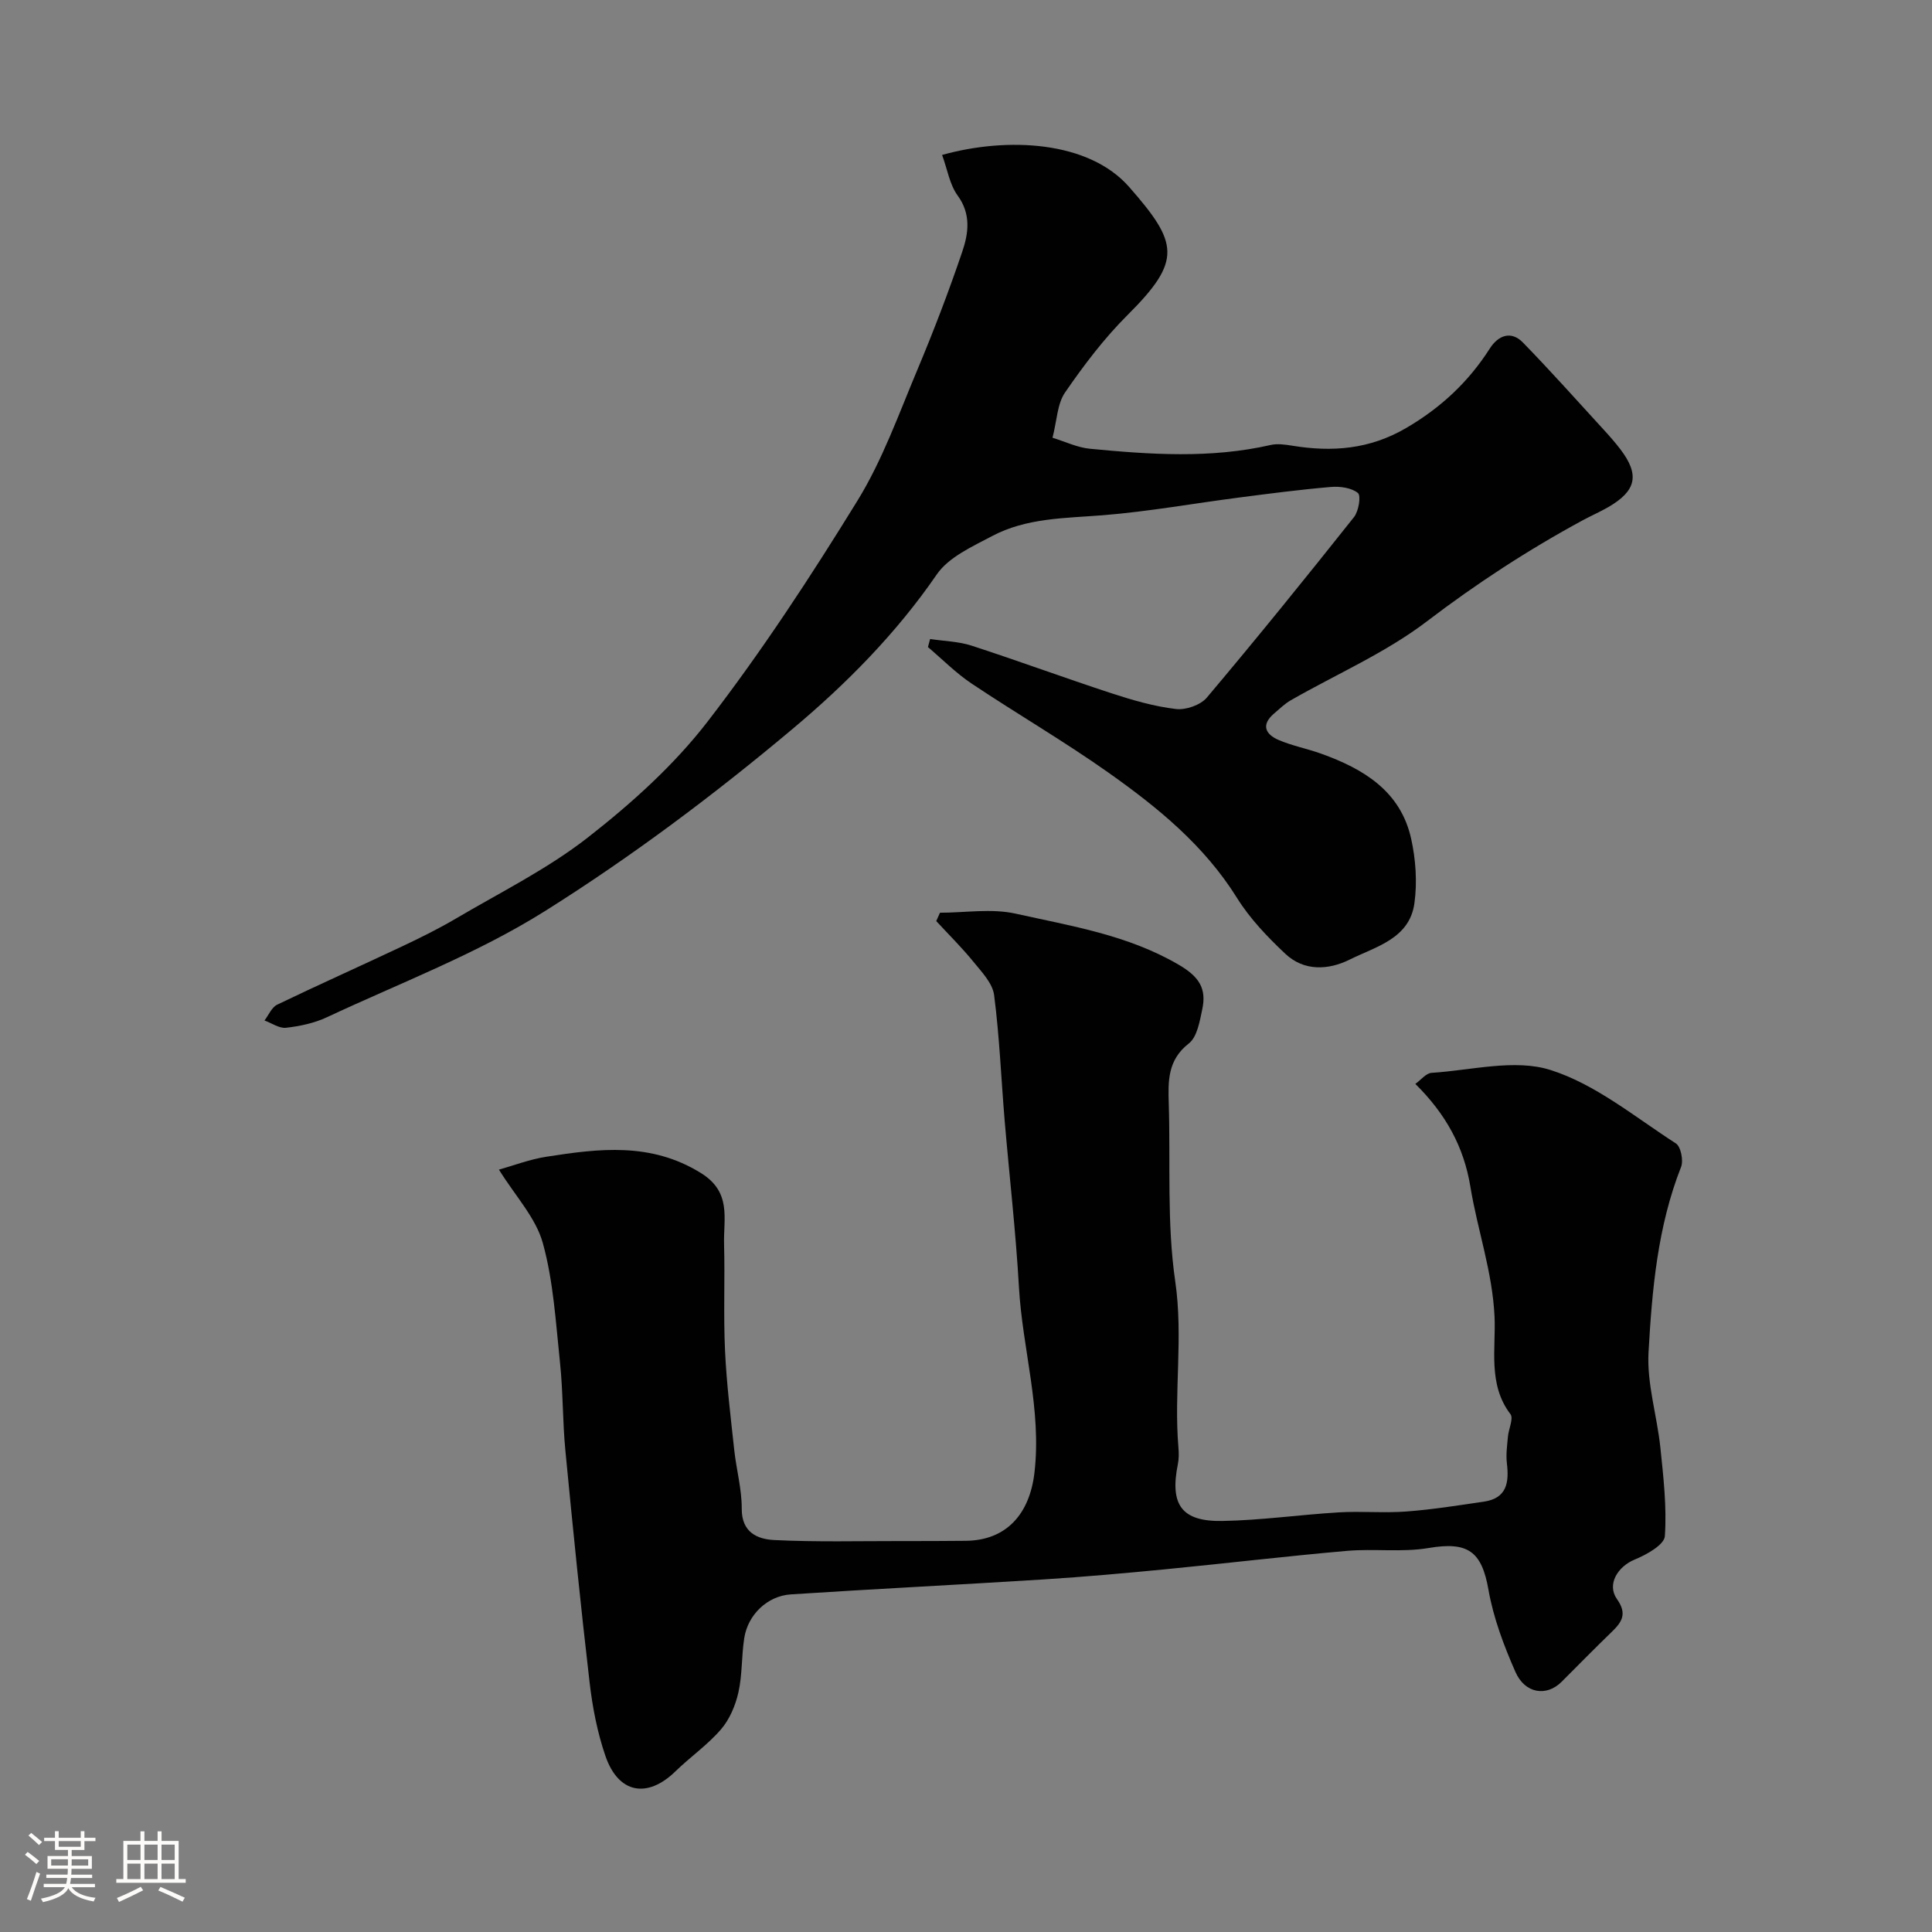 <svg enable-background="new 0 0 400 400" viewBox="0 0 400 400" xmlns="http://www.w3.org/2000/svg"><rect x="0" y="0" width="400" height="400" fill="#808080" stroke="none"/><path d="m5.17 384 .55-.58c.85.61 1.65 1.24 2.4 1.87l-.59.64c-.83-.73-1.62-1.38-2.36-1.93m1.22 9.53-.82-.34c.71-1.76 1.37-3.64 1.98-5.63.24.13.5.25.76.36-.6 1.67-1.24 3.54-1.92 5.61m-.5-13.5.57-.54c.56.44 1.31 1.06 2.26 1.87l-.64.64c-.68-.66-1.41-1.32-2.19-1.97m3.25.46h2.24v-1.36h.77v1.36h4.57v-1.36h.76v1.36h2.28v.69h-2.28v1.84h-2.64v1.26h4.18v2.64h-4.21c0 .45-.02.86-.05 1.21h4.32v.69h-4.38c-.04.34-.1.75-.19 1.22h5.15v.69h-4.82c.87 1.19 2.51 1.92 4.93 2.19-.17.31-.3.57-.37.76-2.77-.49-4.52-1.41-5.26-2.76-.56 1.26-2.3 2.23-5.24 2.9-.12-.24-.26-.48-.43-.72 2.73-.55 4.38-1.34 4.96-2.38h-4.38v-.69h4.65c.1-.38.17-.79.21-1.22h-4.32v-.69h4.4c.03-.34.05-.75.05-1.21h-4.2v-2.64h4.23v-1.26h-2.69v-1.84h-2.24zm1.46 4.46v1.29h3.45c.01-.4.02-.57.01-.53v-.32-.45h-3.46zm1.55-2.59h4.57v-1.19h-4.57zm6.11 2.59h-3.42v.77c-.01.19-.01.37-.02.53h3.44v-1.29z" fill="#fcfbfa"/><path d="m32.63 379.16h.82v1.98h3.54v7.89h1.46v.78h-14.37v-.78h1.46v-7.89h3.54v-1.98h.82v1.98h2.73zm-3.49 11.48.5.73c-1.61.82-3.28 1.63-5 2.41-.13-.27-.28-.55-.44-.82 1.75-.72 3.4-1.49 4.94-2.32m-2.78-5.55h2.73v-3.18h-2.73zm0 3.95h2.73v-3.2h-2.73zm3.54-3.95h2.73v-3.18h-2.73zm0 3.95h2.73v-3.2h-2.73zm7.89 4.68c-1.84-.92-3.51-1.7-5.02-2.32l.45-.73c1.89.8 3.57 1.55 5.04 2.23zm-1.62-11.81h-2.73v3.18h2.73zm-2.73 7.13h2.73v-3.2h-2.73z" fill="#fcfbfa"/><g fill="#010102"><path d="m194.61 188.97c5.23 0 10.67-.92 15.66.19 11.52 2.57 23.27 4.41 33.84 10.62 4.21 2.47 5.71 4.93 4.81 9.16-.53 2.5-1.05 5.74-2.79 7.1-4.42 3.45-4.29 7.81-4.15 12.49.38 12.26-.42 24.69 1.34 36.75 1.69 11.58-.31 22.96.66 34.4.1 1.15.11 2.36-.12 3.48-1.68 8.36.75 11.89 9.22 11.74 8.04-.14 16.06-1.3 24.1-1.78 4.65-.28 9.35.17 13.99-.18 5.37-.4 10.71-1.26 16.05-2.04 4.78-.69 5.24-4 4.76-7.98-.21-1.79.06-3.65.22-5.47.14-1.6 1.2-3.78.52-4.67-4.71-6.16-2.99-13.6-3.29-20.16-.44-9.37-3.53-17.93-5-26.91-1.35-8.29-5.11-15.08-11.4-21.3 1.18-.84 2.23-2.22 3.36-2.29 8.26-.52 17.21-2.94 24.62-.59 9.34 2.95 17.49 9.75 25.96 15.2 1.03.66 1.6 3.53 1.08 4.87-4.87 12.36-6.01 25.41-6.74 38.4-.36 6.49 1.76 13.1 2.45 19.69.63 6.1 1.35 12.28.93 18.35-.12 1.79-3.78 3.84-6.2 4.83-3.54 1.44-5.88 5.15-3.71 8.21 2.15 3.03 1.04 4.74-1.08 6.78-3.52 3.4-6.95 6.91-10.42 10.37-3.08 3.06-7.53 2.44-9.52-2.06-2.4-5.45-4.57-11.2-5.59-17.03-1.4-7.97-4.26-10.02-12.4-8.64-5.51.93-11.29.1-16.9.59-12.57 1.1-25.11 2.6-37.67 3.82-8.35.81-16.72 1.56-25.09 2.09-17.46 1.1-34.93 1.96-52.38 3.1-4.87.32-8.89 4.22-9.64 9.04-.58 3.73-.39 7.6-1.21 11.25-.61 2.71-1.82 5.58-3.61 7.66-2.78 3.22-6.38 5.72-9.45 8.71-5.82 5.65-11.79 4.58-14.47-3.2-1.68-4.88-2.68-10.08-3.28-15.23-1.86-15.97-3.47-31.96-5.01-47.96-.59-6.08-.48-12.22-1.12-18.29-.88-8.29-1.35-16.77-3.56-24.74-1.45-5.23-5.68-9.7-9.08-15.18 2.98-.83 6.37-2.14 9.88-2.68 10.88-1.69 21.55-3.03 31.9 3.36 6.44 3.97 4.69 9.41 4.83 14.7.2 7.36-.15 14.74.2 22.09.32 6.88 1.17 13.74 1.91 20.6.44 4.06 1.57 8.09 1.55 12.13-.03 4.94 3.27 6.32 6.75 6.49 8.68.43 17.39.2 26.09.21 4.5.01 9-.01 13.49-.05 8.55-.07 13.28-5.64 14.27-14.09 1.53-13.13-2.48-25.61-3.21-38.45-.65-11.48-1.98-22.93-2.95-34.39-.73-8.69-1.07-17.42-2.19-26.06-.32-2.45-2.56-4.78-4.27-6.88-2.4-2.95-5.12-5.64-7.71-8.44.25-.59.51-1.16.77-1.73z"/><path d="m195.05 32.08c13.5-3.77 30.33-2.95 38.73 6.63 10.19 11.62 11 15.21-.31 26.49-4.85 4.83-9.06 10.39-12.95 16.04-1.64 2.37-1.69 5.84-2.61 9.39 2.62.8 5.14 2.03 7.75 2.28 12.48 1.2 24.98 2.06 37.41-.78 1.4-.32 2.98-.09 4.44.14 8.28 1.36 16.04.78 23.63-3.66 7.18-4.2 12.89-9.53 17.32-16.47 1.72-2.69 4.38-3.76 6.86-1.21 5.7 5.85 11.14 11.96 16.66 17.98 1.22 1.33 2.42 2.69 3.52 4.13 4 5.27 3.31 8.57-2.52 11.95-1.7.98-3.51 1.77-5.24 2.7-11.32 6.13-22.02 13.1-32.31 20.95-8.56 6.53-18.75 10.93-28.18 16.34-1.26.72-2.34 1.79-3.46 2.74-2.78 2.37-1.78 4.33.97 5.5 2.81 1.2 5.88 1.78 8.77 2.82 8.78 3.15 16.46 7.75 18.64 17.64.95 4.3 1.27 8.98.67 13.33-1.02 7.36-8 8.97-13.4 11.66-4.4 2.19-9.45 2.46-13.33-1.2-3.7-3.48-7.33-7.28-10-11.56-6.79-10.9-16.45-18.76-26.65-25.97-9.18-6.49-18.94-12.16-28.29-18.41-3.25-2.17-6.05-5.02-9.05-7.56.15-.56.3-1.11.45-1.67 2.87.44 5.85.49 8.57 1.37 9.73 3.16 19.33 6.71 29.06 9.89 4.32 1.41 8.76 2.7 13.25 3.23 2.06.25 5.11-.81 6.42-2.37 10.36-12.28 20.47-24.78 30.46-37.36.97-1.22 1.49-4.44.81-4.99-1.34-1.09-3.71-1.41-5.59-1.25-6.36.54-12.69 1.37-19.02 2.19-9.38 1.21-18.72 2.9-28.14 3.66-7.87.63-15.84.53-22.99 4.32-4.11 2.18-8.98 4.35-11.45 7.94-8.4 12.23-18.79 22.71-29.9 32.02-16.24 13.63-33.36 26.47-51.3 37.73-14.07 8.83-29.93 14.84-45.07 21.93-2.6 1.22-5.58 1.85-8.46 2.18-1.41.16-2.97-.97-4.46-1.51.86-1.12 1.49-2.72 2.62-3.27 8.52-4.11 17.17-7.96 25.72-12 3.82-1.8 7.63-3.68 11.27-5.82 9.24-5.45 18.99-10.27 27.38-16.83 9.02-7.05 17.81-14.96 24.77-23.99 11.23-14.56 21.36-30.05 31.02-45.73 5.16-8.38 8.53-17.9 12.38-27.05 3.37-8.03 6.49-16.18 9.29-24.43 1.3-3.81 1.9-7.82-.97-11.72-1.62-2.24-2.08-5.33-3.19-8.36z"/></g></svg>